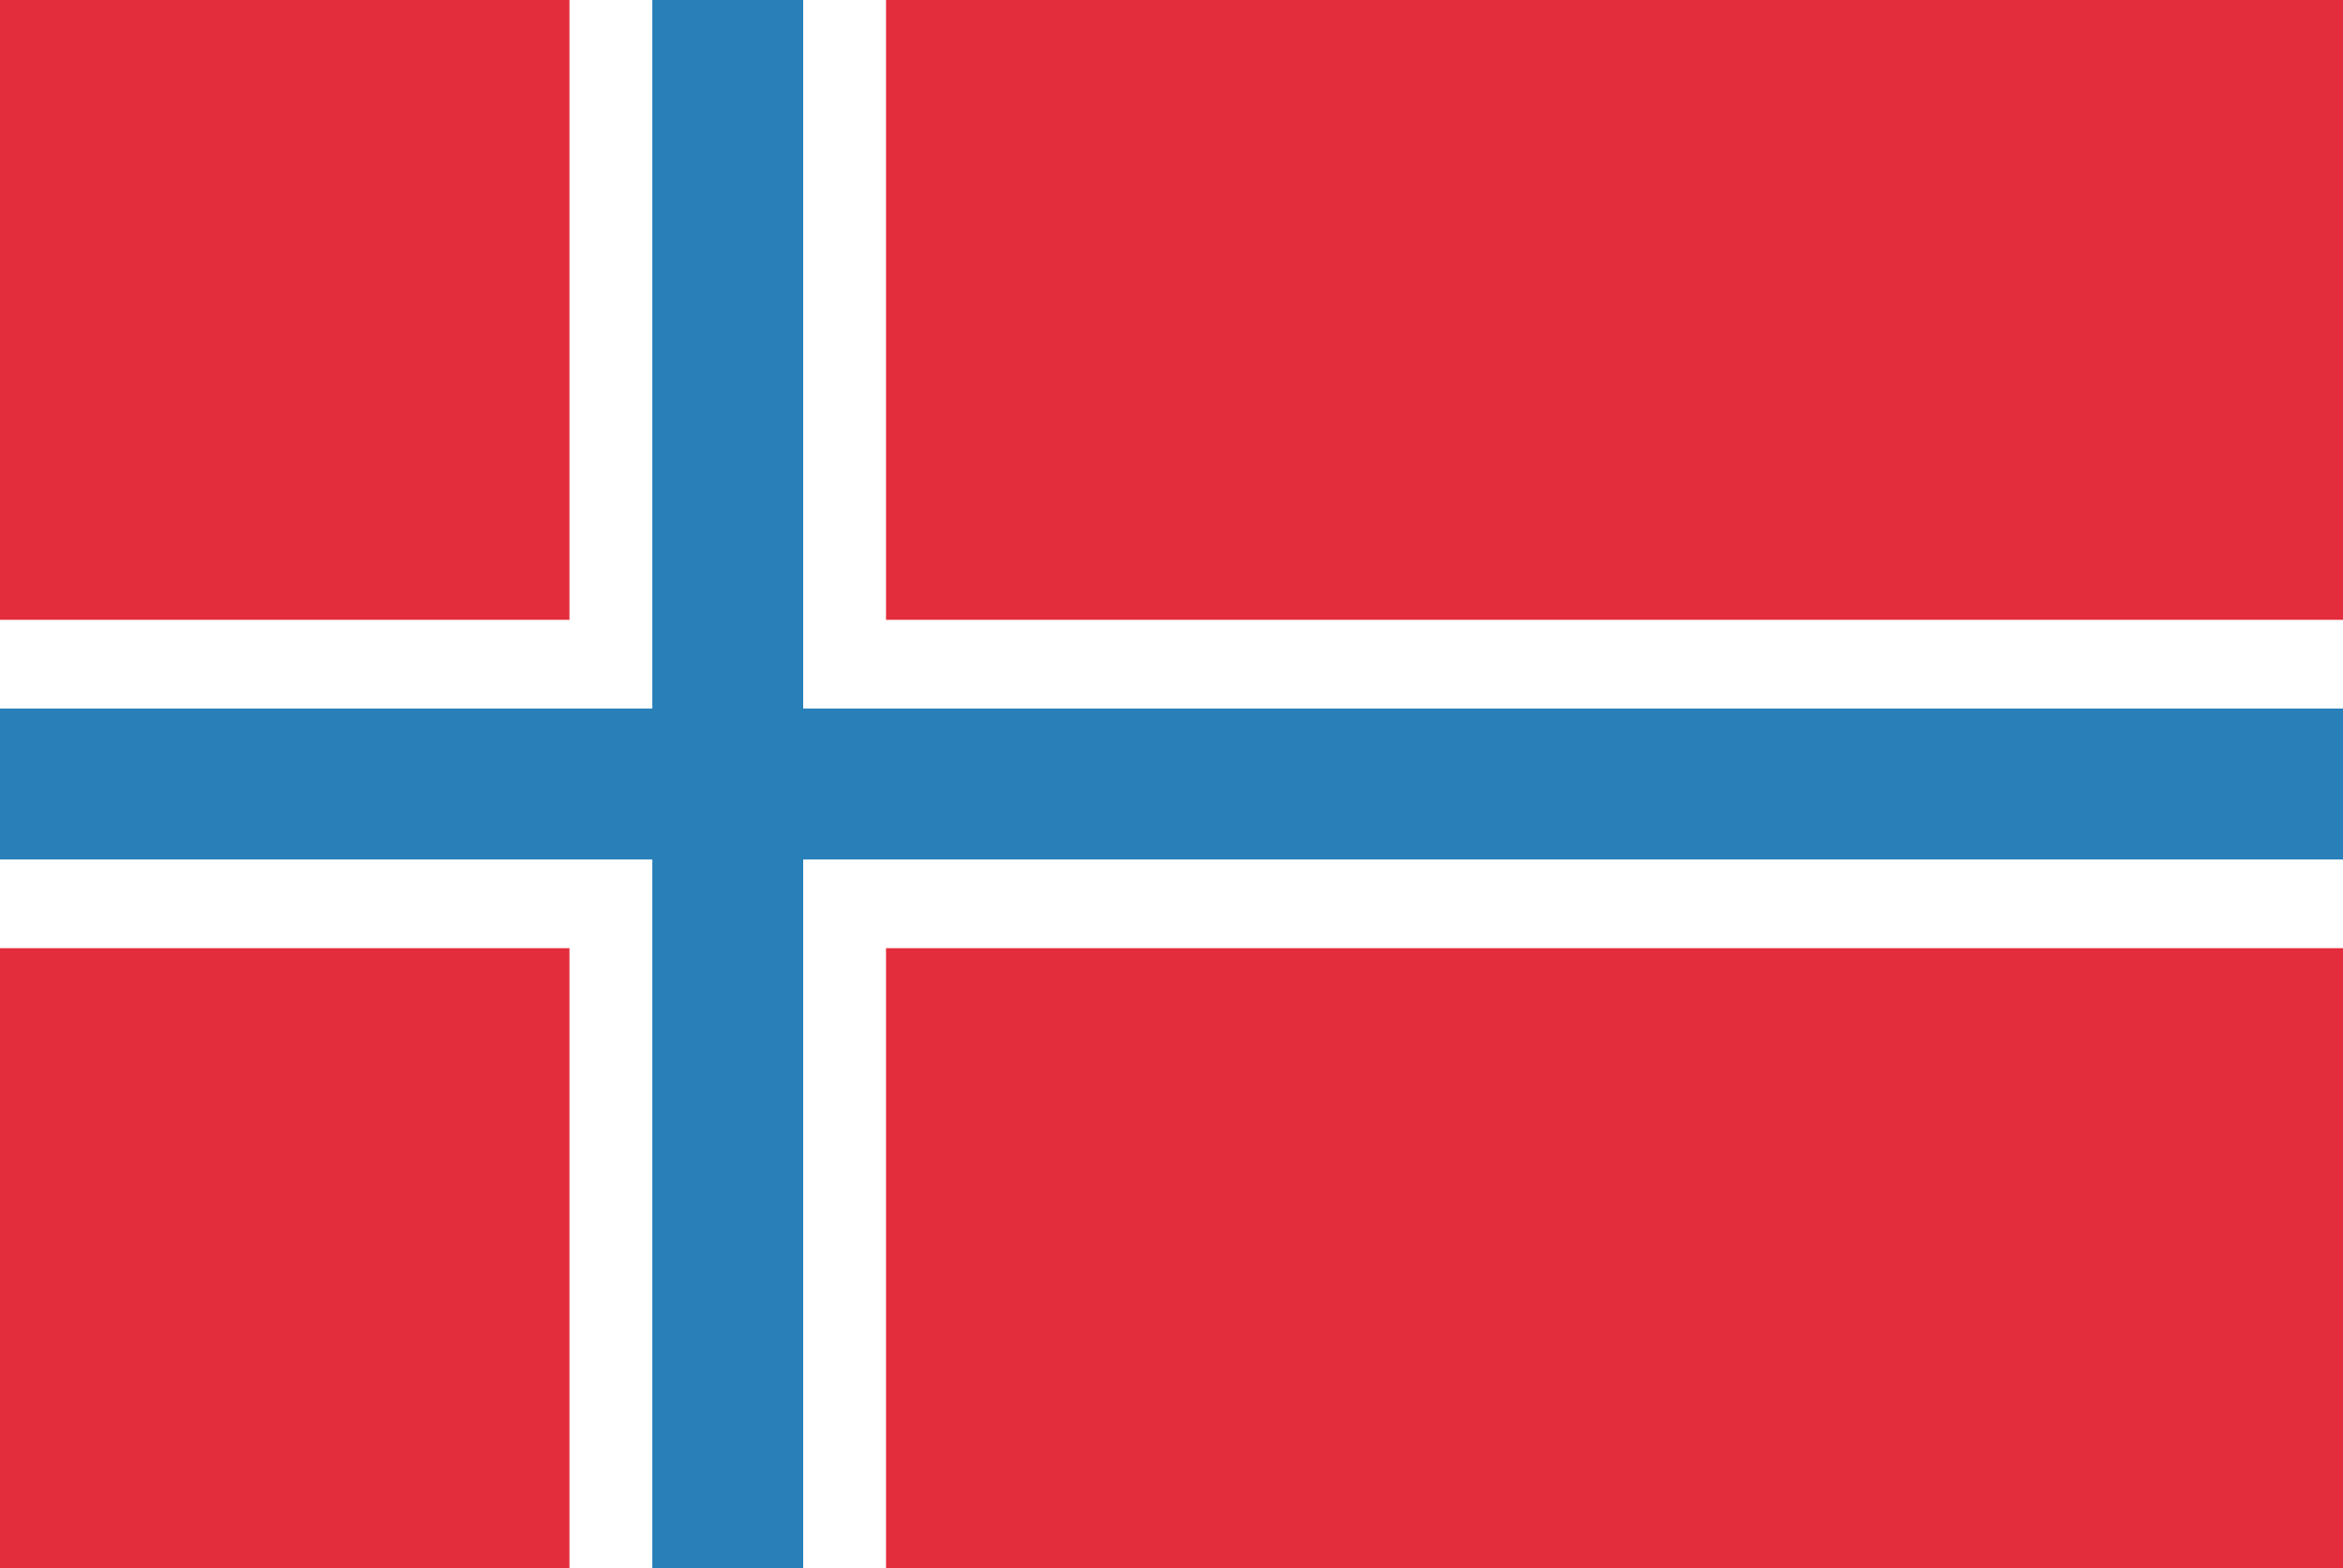 <?xml version="1.0" encoding="utf-8"?>
<!-- Generator: Adobe Illustrator 24.1.2, SVG Export Plug-In . SVG Version: 6.00 Build 0)  -->
<svg version="1.1" id="Layer_1" xmlns="http://www.w3.org/2000/svg" xmlns:xlink="http://www.w3.org/1999/xlink" x="0px" y="0px"
	 viewBox="0 0 792 530" style="enable-background:new 0 0 792 530;" xml:space="preserve">
<style type="text/css">
	.st0{fill:#E32D3C;}
	.st1{fill:#FFFFFF;}
	.st2{fill:#2980B9;}
</style>
<rect class="st0" width="792" height="530"/>
<polygon class="st1" points="792,209.5 299.5,209.5 299.5,0 192.5,0 192.5,209.5 0,209.5 0,320.5 192.5,320.5 192.5,530 299.5,530 
	299.5,320.5 792,320.5 "/>
<polygon class="st2" points="792,239.5 271.5,239.5 271.5,0 220.5,0 220.5,239.5 0,239.5 0,290.5 220.5,290.5 220.5,530 271.5,530 
	271.5,290.5 792,290.5 "/>
</svg>
